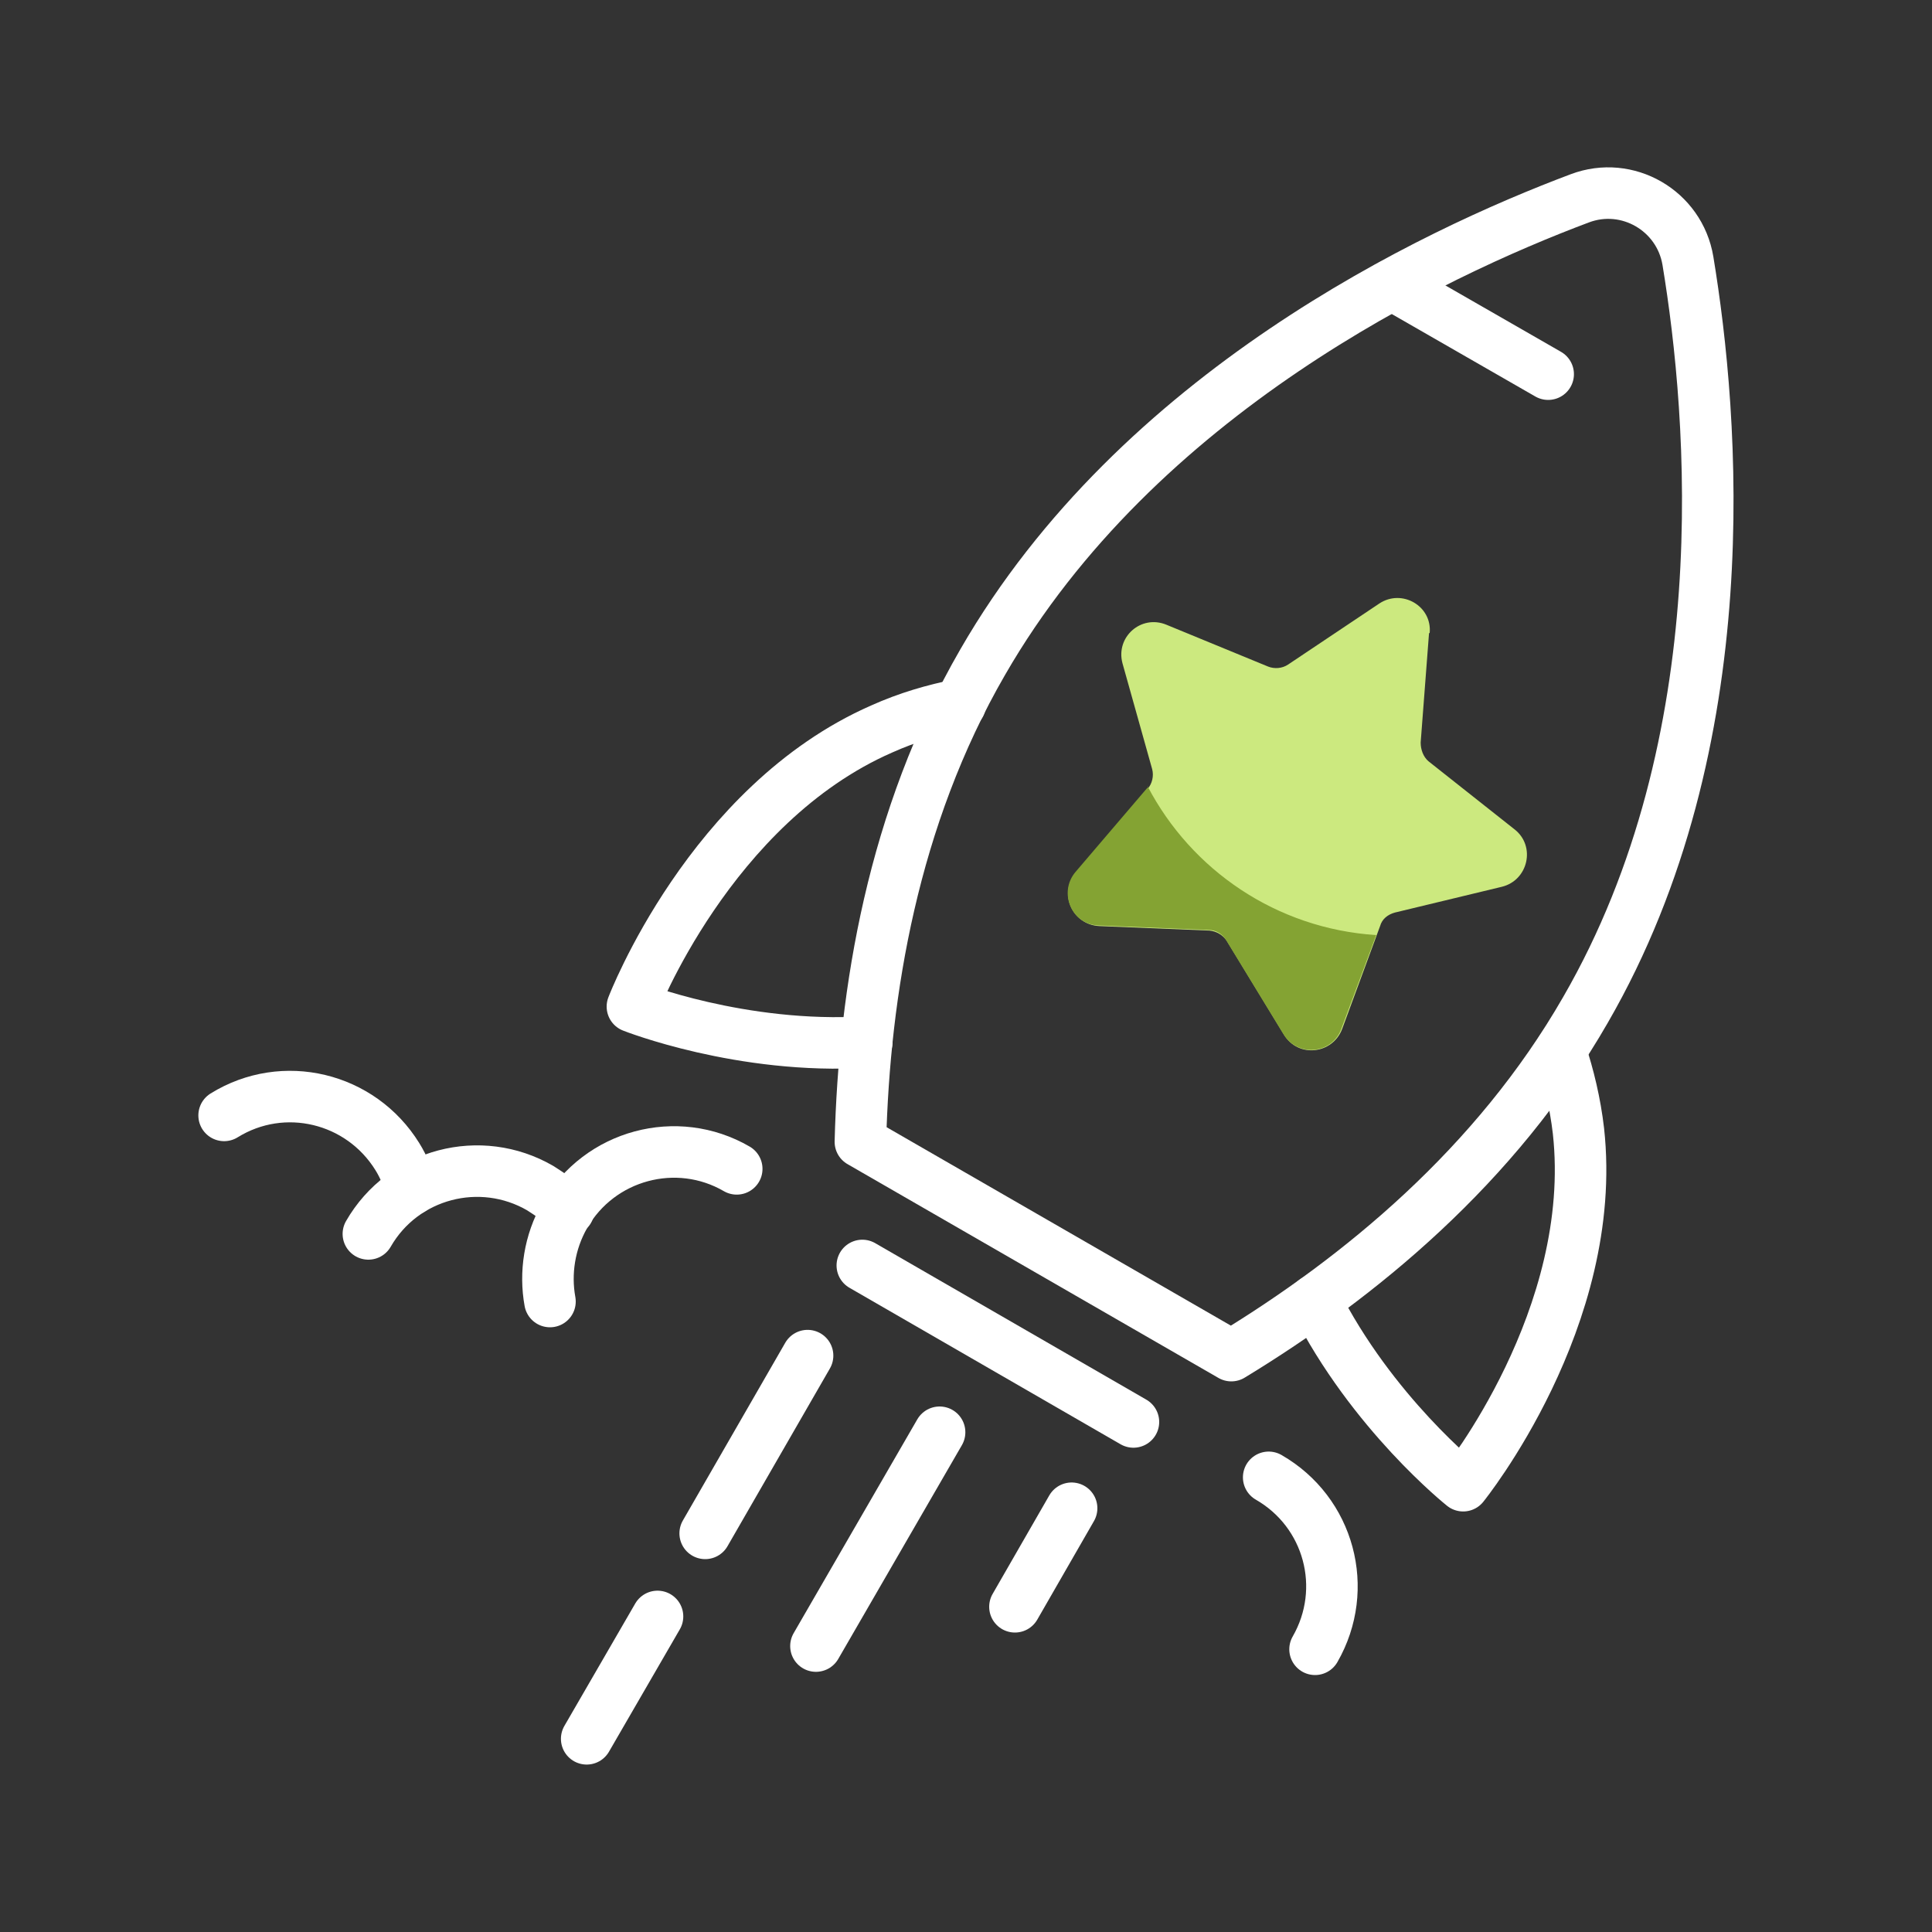 <svg xmlns="http://www.w3.org/2000/svg" id="negative" viewBox="0 0 30 30"><rect x="0" y="0" width="30" height="30" fill="#333333" stroke="none"/><defs><style> .cls-1 { fill: none; stroke: #fff; stroke-linecap: round; stroke-linejoin: round; stroke-width: .8px; } .cls-2 { fill: #cce97f; } .cls-2, .cls-3 { stroke-width: 0px; } .cls-3 { fill: #84a333; } </style></defs><g><path class="cls-1" d="m13.36,17.73l5.76,3.32c1.99-1.21,4.11-2.95,5.5-5.37,2.41-4.17,1.99-9.21,1.59-11.63-.13-.78-.94-1.25-1.68-.97-2.29.86-6.86,3.02-9.27,7.2-1.4,2.42-1.84,5.13-1.9,7.45Z"></path><path class="cls-1" d="m14.91,10.94c-.41.08-.82.2-1.22.38-2.67,1.17-3.87,4.31-3.87,4.31,0,0,1.69.67,3.64.55"></path><path class="cls-1" d="m20.42,20.19c.88,1.75,2.3,2.88,2.3,2.88,0,0,2.11-2.61,1.79-5.51-.05-.43-.15-.85-.28-1.24"></path><line class="cls-1" x1="21.62" y1="4.42" x2="24.04" y2="5.81"></line><g><line class="cls-1" x1="14.59" y1="22.24" x2="12.67" y2="25.56"></line><line class="cls-1" x1="10.21" y1="25.1" x2="9.11" y2="27"></line><line class="cls-1" x1="12.54" y1="21.05" x2="10.95" y2="23.81"></line><line class="cls-1" x1="16.64" y1="23.42" x2="15.76" y2="24.95"></line></g><path class="cls-1" d="m8.54,20.21c-.08-.44-.01-.92.23-1.34.54-.94,1.74-1.26,2.67-.72"></path><path class="cls-1" d="m5.72,19.16c.54-.94,1.74-1.25,2.67-.71.16.1.31.21.44.34"></path><path class="cls-1" d="m3.48,17.32c.92-.57,2.12-.28,2.69.64.1.16.17.34.22.51"></path><path class="cls-1" d="m20.42,25.61c.54-.94.22-2.13-.72-2.67"></path><line class="cls-1" x1="13.39" y1="19.65" x2="17.6" y2="22.08"></line></g><path class="cls-2" d="m22.19,9.83l-.13,1.7c0,.11.04.22.12.29l1.34,1.06c.33.26.21.79-.2.89l-1.66.4c-.11.03-.2.1-.23.21l-.59,1.6c-.15.39-.68.45-.9.09l-.89-1.46c-.06-.09-.16-.15-.27-.16l-1.71-.07c-.42-.02-.64-.51-.36-.83l1.11-1.3c.07-.08.1-.2.07-.31l-.46-1.64c-.11-.41.29-.76.68-.6l1.58.65c.1.04.22.03.31-.03l1.42-.95c.35-.23.82.04.78.46Z"></path><path class="cls-3" d="m17.83,12.21s0,.02-.02.03l-1.11,1.3c-.27.32-.06.82.36.83l1.71.07c.11,0,.21.06.27.16l.89,1.46c.22.36.76.31.9-.09l.54-1.45c-1.55-.1-2.87-1.01-3.55-2.31Z"></path></svg>